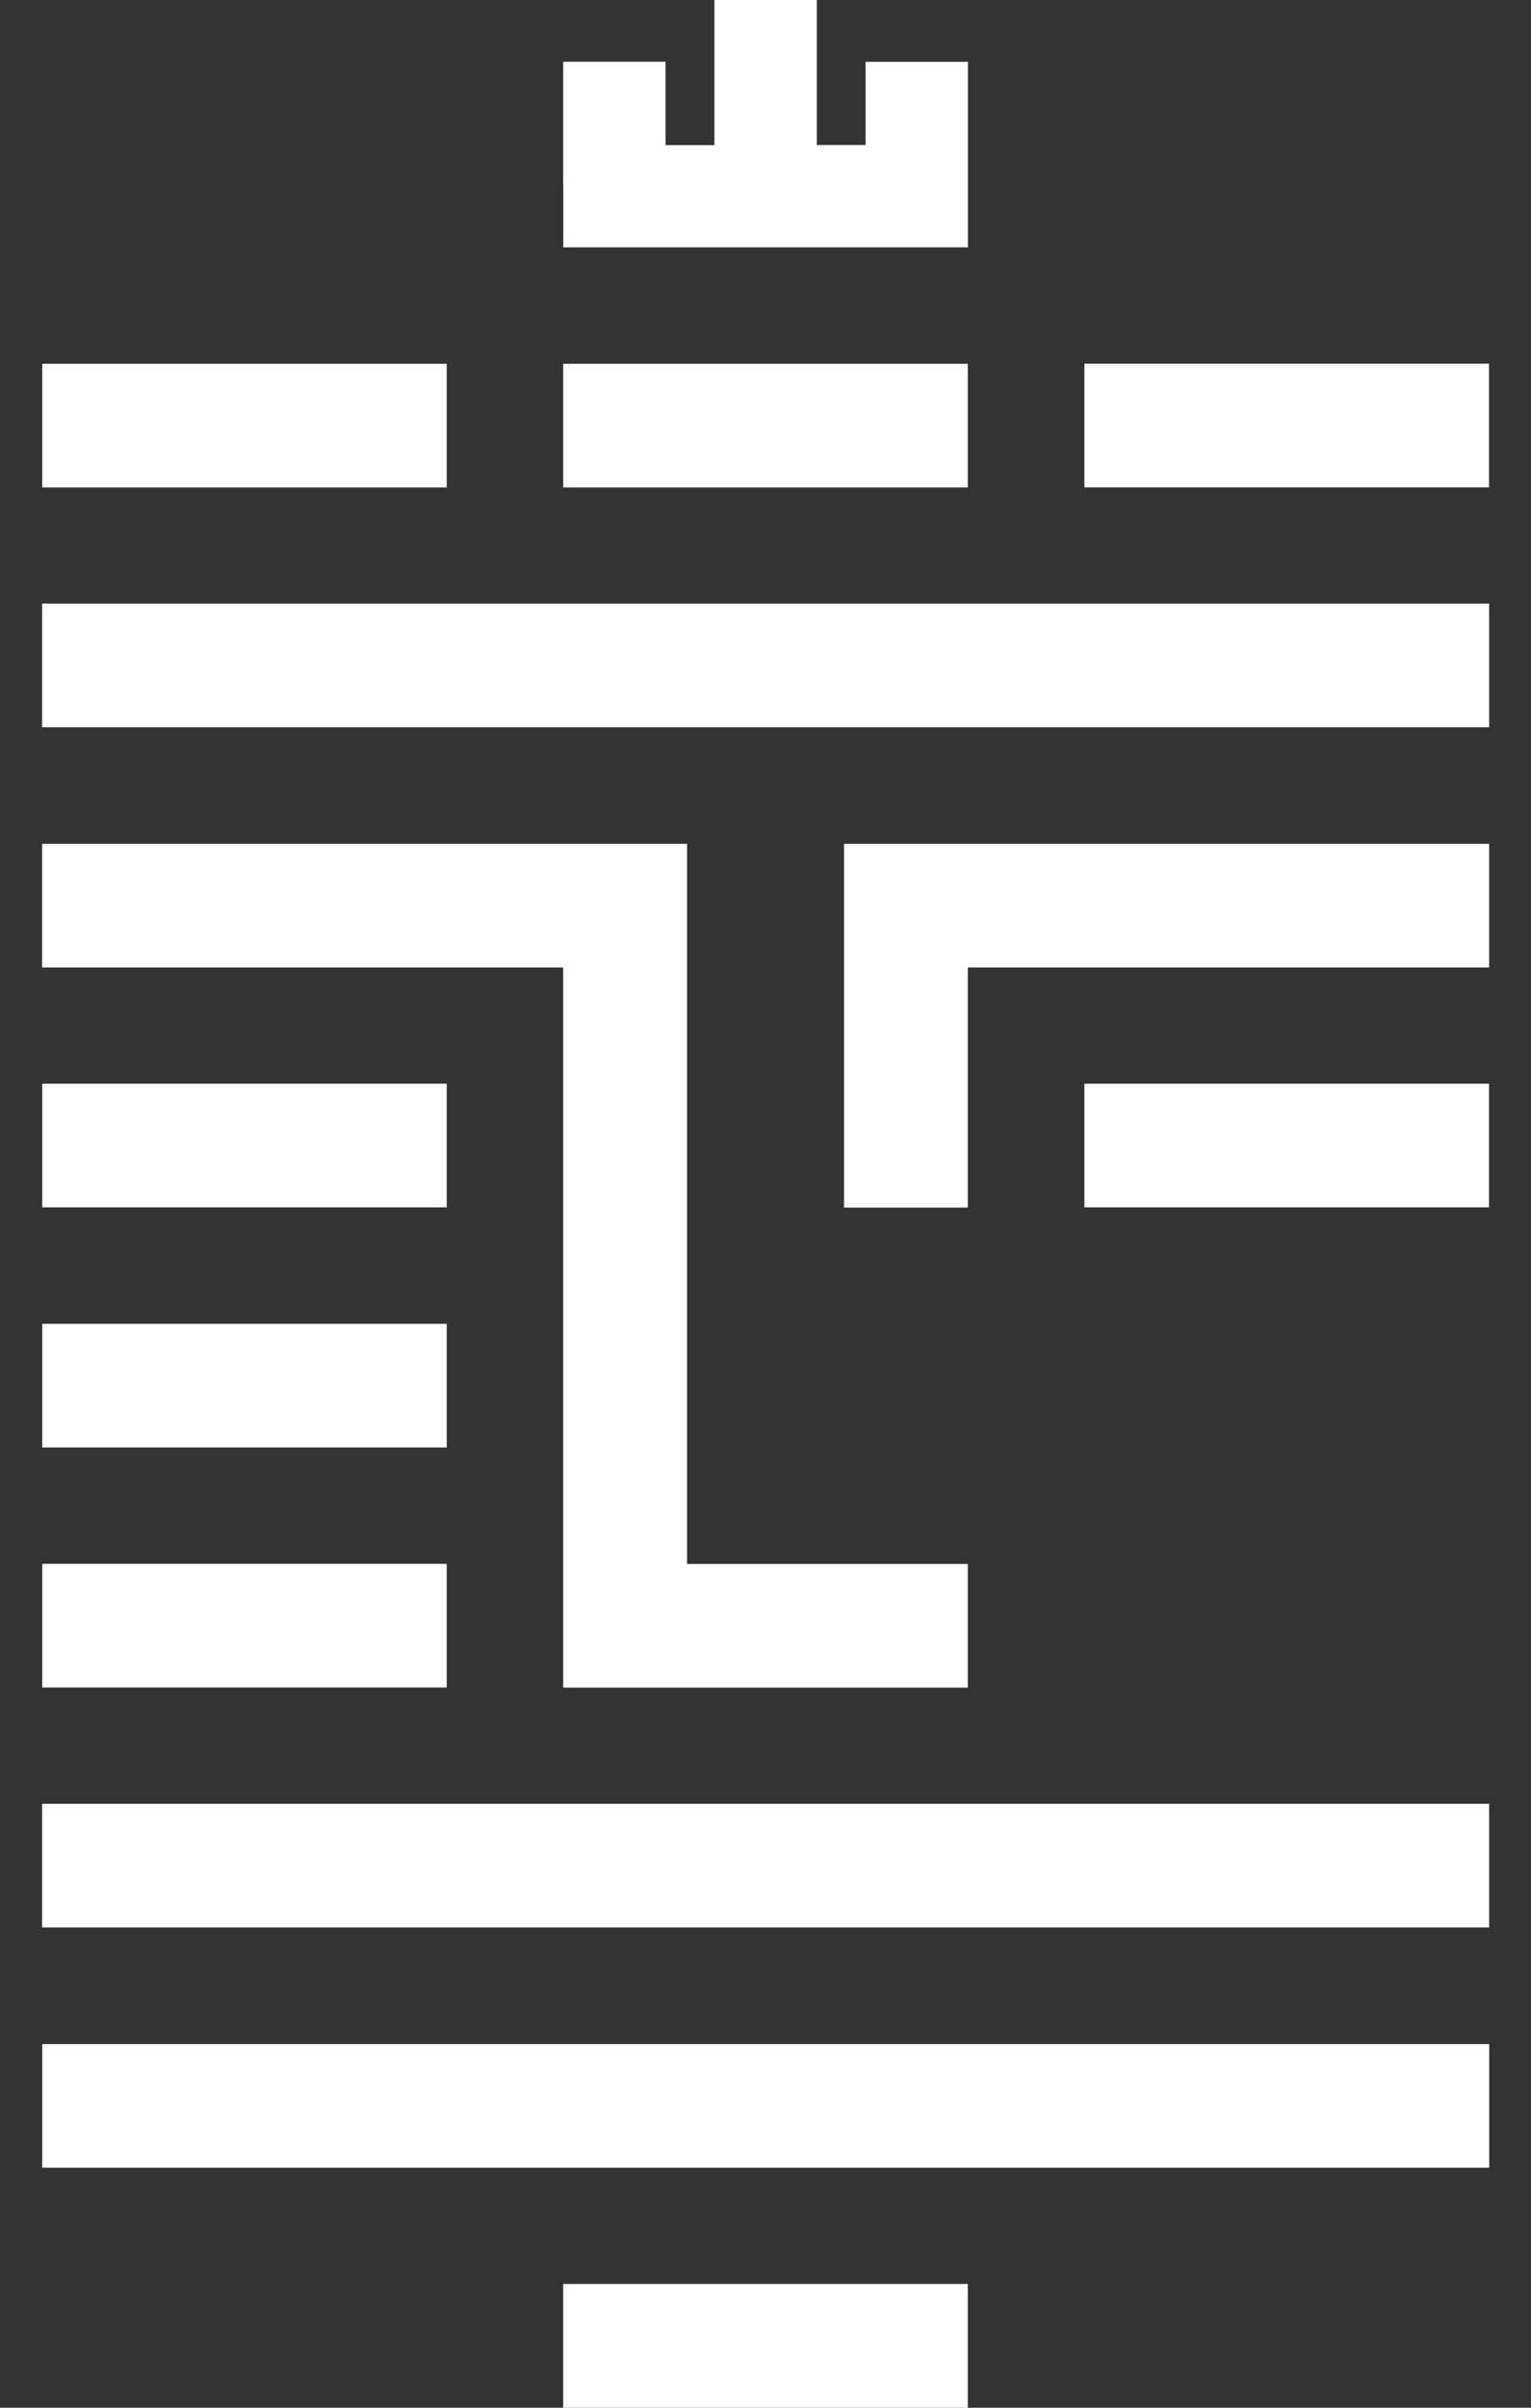 <svg width="14" height="22" fill="none" xmlns="http://www.w3.org/2000/svg"><rect width="100%" height="100%" fill="#333333" stroke="none"/><path d="M4.085 3.324H.386v1.13h3.699v-1.13zm4.765 0h-3.7v1.13h3.7v-1.13zM5.151 2.26h3.7V.565h-.936v.76h-.446V0h-.936v1.326h-.447V.564H5.15v1.123h.001v.573zm8.464 1.063H9.916v1.13h3.7v-1.13zm.002 2.192H.385v1.13h13.232v-1.13zM5.15 15.42h3.7v-1.13H6.283V7.71H.385v1.13H5.15v6.58zm2.568-7.71v3.324H8.85V8.84h4.767V7.71h-5.9z" fill="#fff"/><path d="M4.085 9.902H.386v1.13h3.699v-1.13zm9.53 0H9.916v1.13h3.7v-1.13zm-9.53 2.194H.386v1.13h3.699v-1.13zm0 2.193H.386v1.13h3.699v-1.13zm9.531 2.193H.385v1.13h13.232v-1.13zm0 2.195H.386v1.13h13.232v-1.13zM8.85 20.869h-3.7V22h3.7v-1.13z" fill="#fff"/></svg>